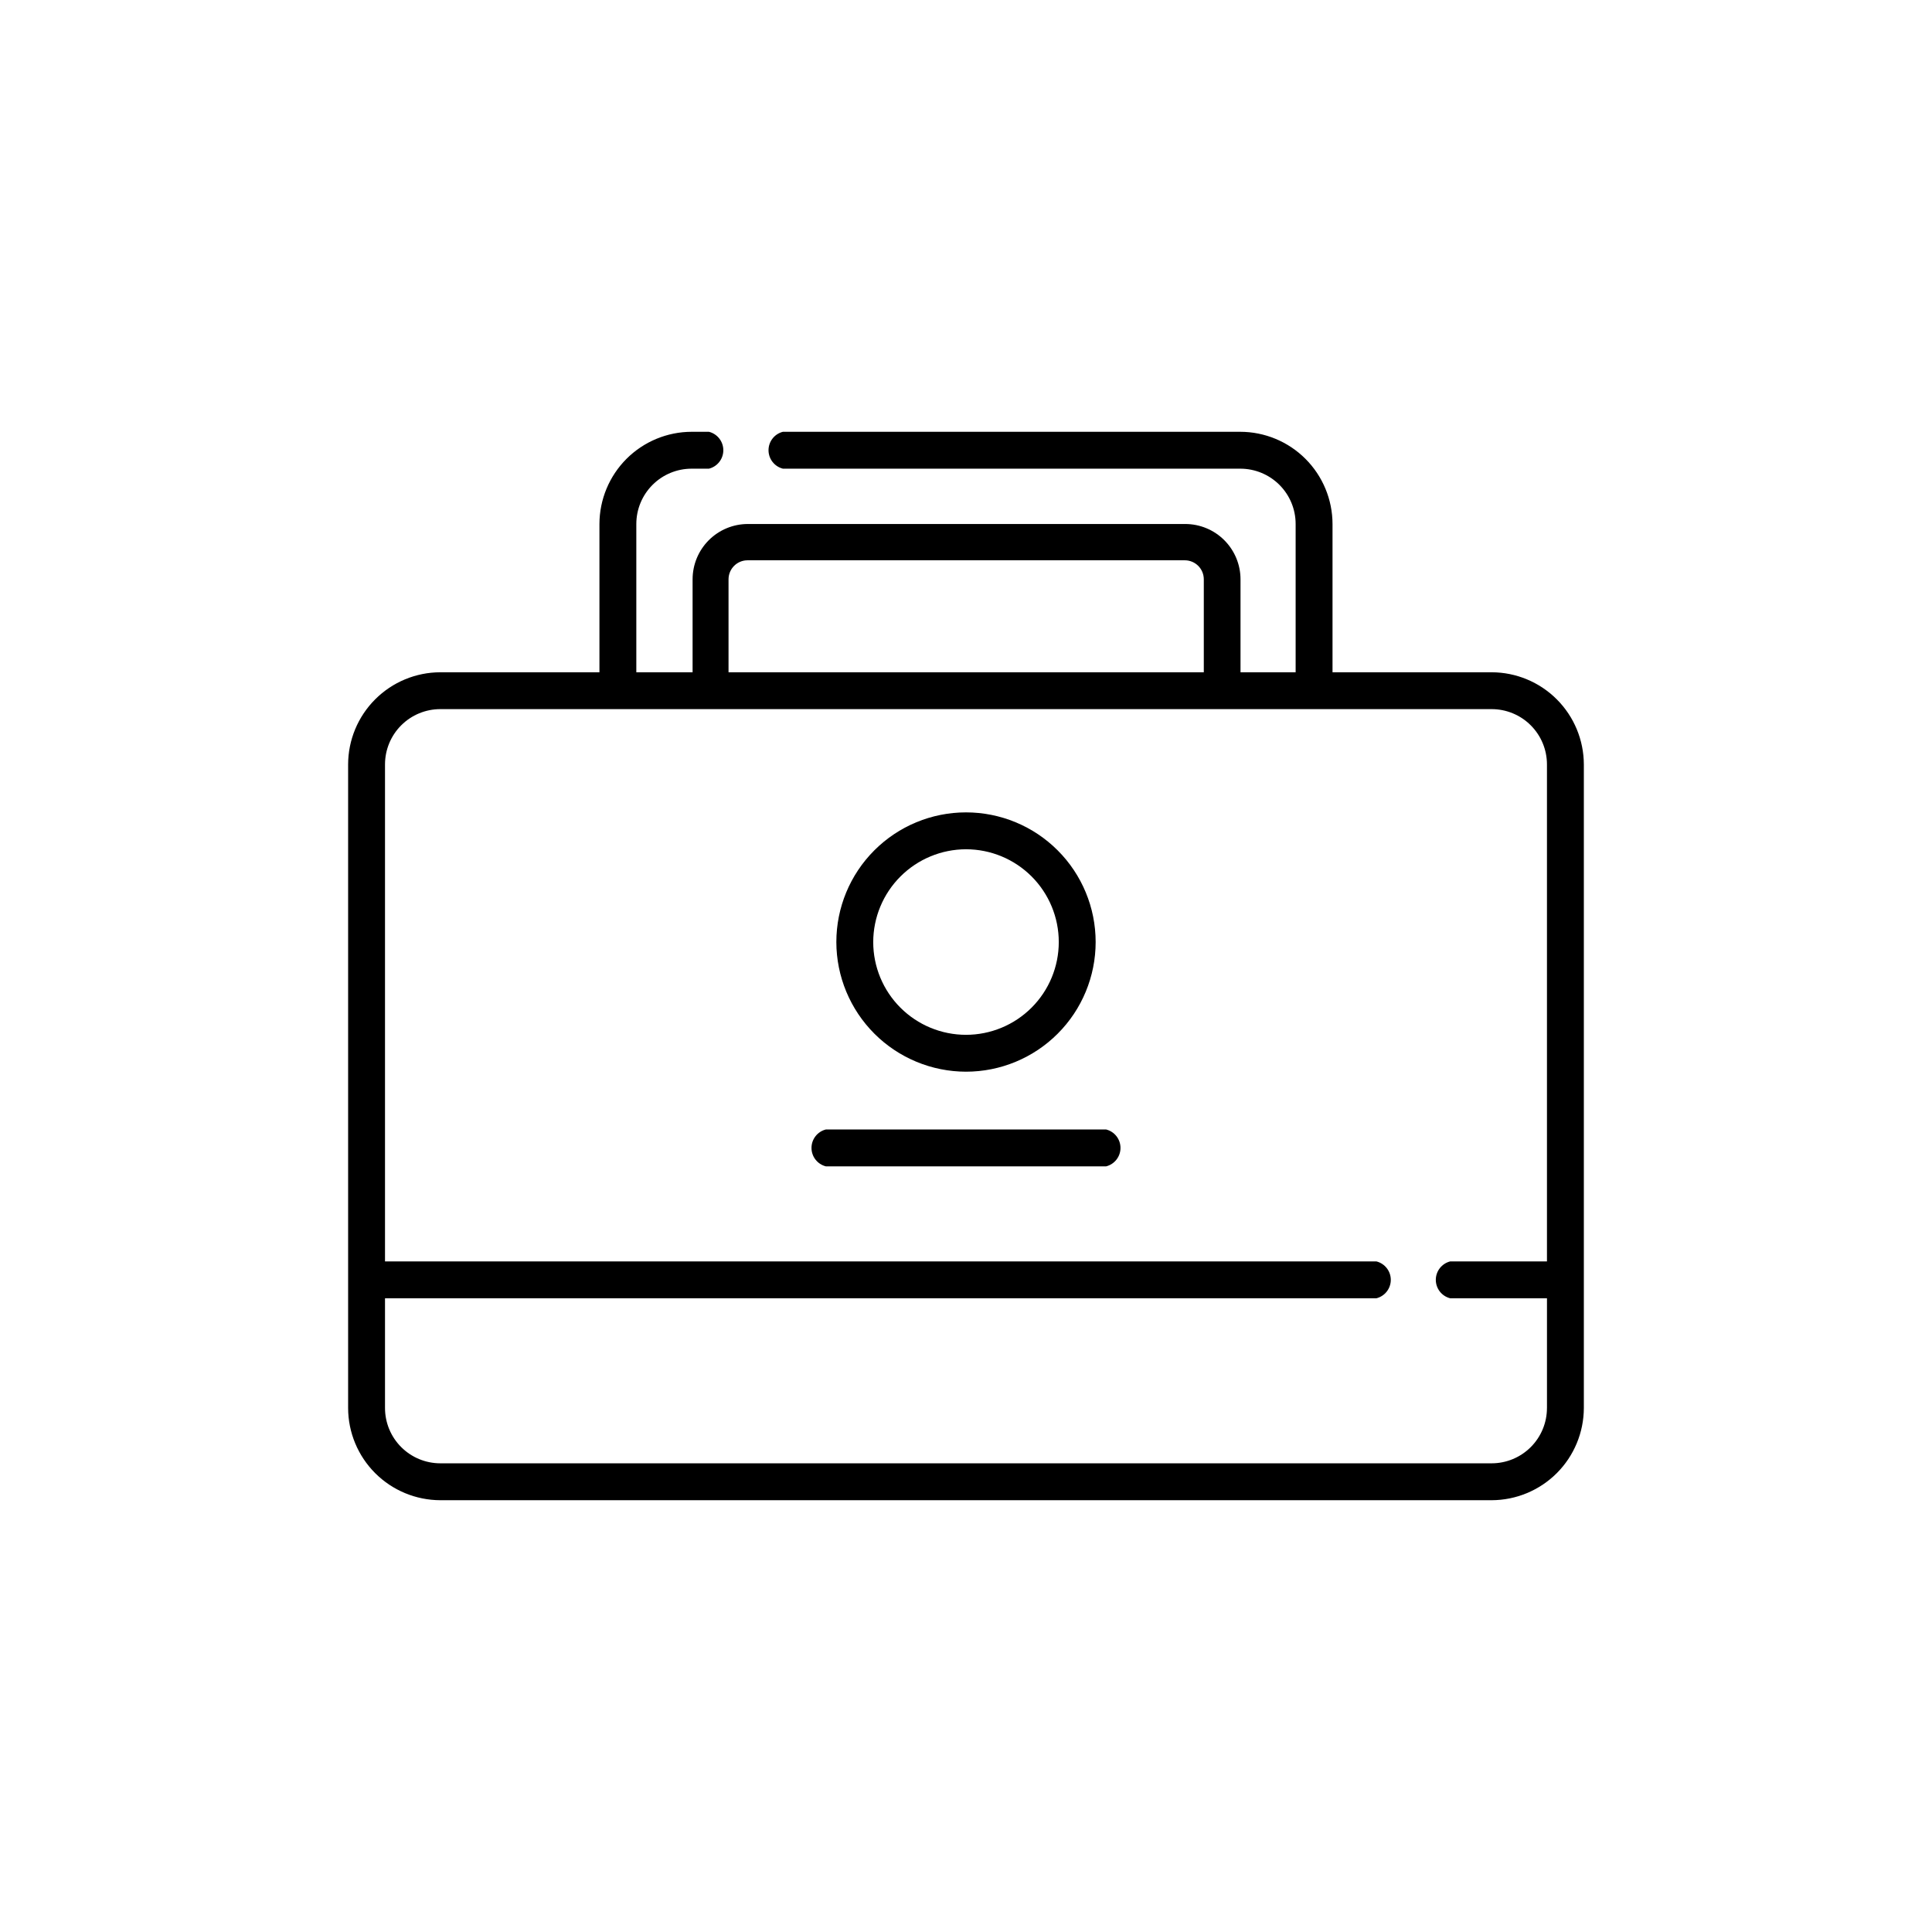 <?xml version="1.0" encoding="UTF-8"?>
<!-- The Best Svg Icon site in the world: iconSvg.co, Visit us! https://iconsvg.co -->
<svg fill="#000000" width="800px" height="800px" version="1.1" viewBox="144 144 512 512" xmlns="http://www.w3.org/2000/svg">
 <g>
  <path d="m539.3 322.16h-42.168v-39.297c-0.012-6.477-2.59-12.684-7.172-17.266-4.578-4.578-10.785-7.156-17.262-7.168h-121.22c-2.238 0.559-3.812 2.574-3.812 4.887 0 2.309 1.574 4.324 3.812 4.887h121.22c3.887 0 7.617 1.543 10.367 4.293s4.293 6.477 4.293 10.367v39.297h-14.609v-24.637c0-3.887-1.547-7.617-4.297-10.367-2.746-2.75-6.477-4.293-10.367-4.293h-115.88c-3.887 0-7.617 1.543-10.367 4.293s-4.293 6.481-4.293 10.367v24.637h-14.914v-39.297c0-3.891 1.547-7.617 4.297-10.367 2.746-2.75 6.477-4.293 10.363-4.293h4.586c2.242-0.562 3.812-2.578 3.812-4.887 0-2.312-1.57-4.328-3.812-4.887h-4.586c-6.473 0.012-12.684 2.59-17.262 7.168-4.578 4.582-7.156 10.789-7.172 17.266v39.297h-42.168c-6.477 0.012-12.684 2.59-17.262 7.172-4.582 4.578-7.16 10.785-7.172 17.262v170.54c0.012 6.477 2.59 12.684 7.172 17.266 4.578 4.578 10.785 7.156 17.262 7.172h278.61c6.477-0.016 12.684-2.594 17.266-7.172 4.578-4.582 7.156-10.789 7.172-17.266v-170.54c-0.016-6.477-2.594-12.684-7.172-17.262-4.582-4.582-10.789-7.16-17.266-7.172zm-202.23-24.637c0-2.781 2.254-5.039 5.035-5.039h115.88c1.336 0 2.617 0.531 3.562 1.477 0.945 0.945 1.473 2.227 1.473 3.562v24.637h-125.95zm202.23 234.27h-278.61c-3.887 0-7.617-1.547-10.367-4.297s-4.293-6.477-4.293-10.367v-29.07h262.73c2.242-0.559 3.816-2.574 3.816-4.887 0-2.309-1.574-4.324-3.816-4.887h-262.73v-131.7c0-3.887 1.543-7.617 4.293-10.367s6.481-4.293 10.367-4.293h278.61c3.891 0 7.617 1.543 10.367 4.293s4.293 6.481 4.293 10.367v131.7h-25.641c-2.242 0.562-3.816 2.578-3.816 4.887 0 2.312 1.574 4.328 3.816 4.887h25.645v29.07h-0.004c0 3.891-1.543 7.617-4.293 10.367s-6.477 4.297-10.367 4.297z"/>
  <path d="m400 428.01c9.109 0 17.852-3.621 24.293-10.066 6.445-6.441 10.066-15.184 10.066-24.293 0-9.113-3.621-17.855-10.066-24.297-6.441-6.445-15.184-10.066-24.293-10.066-9.113 0-17.855 3.621-24.297 10.066-6.445 6.441-10.062 15.184-10.062 24.297 0.012 9.105 3.637 17.84 10.078 24.281 6.438 6.438 15.172 10.062 24.281 10.078zm0-58.945c6.519 0 12.773 2.59 17.383 7.199 4.609 4.609 7.203 10.863 7.203 17.387 0 6.519-2.594 12.773-7.203 17.383-4.609 4.609-10.863 7.203-17.383 7.203-6.523 0-12.777-2.594-17.387-7.203s-7.199-10.863-7.199-17.383c0.012-6.519 2.606-12.766 7.215-17.371 4.606-4.609 10.852-7.203 17.371-7.215z"/>
  <path d="m437.13 443.32h-74.262c-2.242 0.562-3.812 2.578-3.812 4.891 0 2.309 1.57 4.324 3.812 4.887h74.262c2.242-0.562 3.812-2.578 3.812-4.887 0-2.312-1.57-4.328-3.812-4.891z"/>
 </g>
</svg>